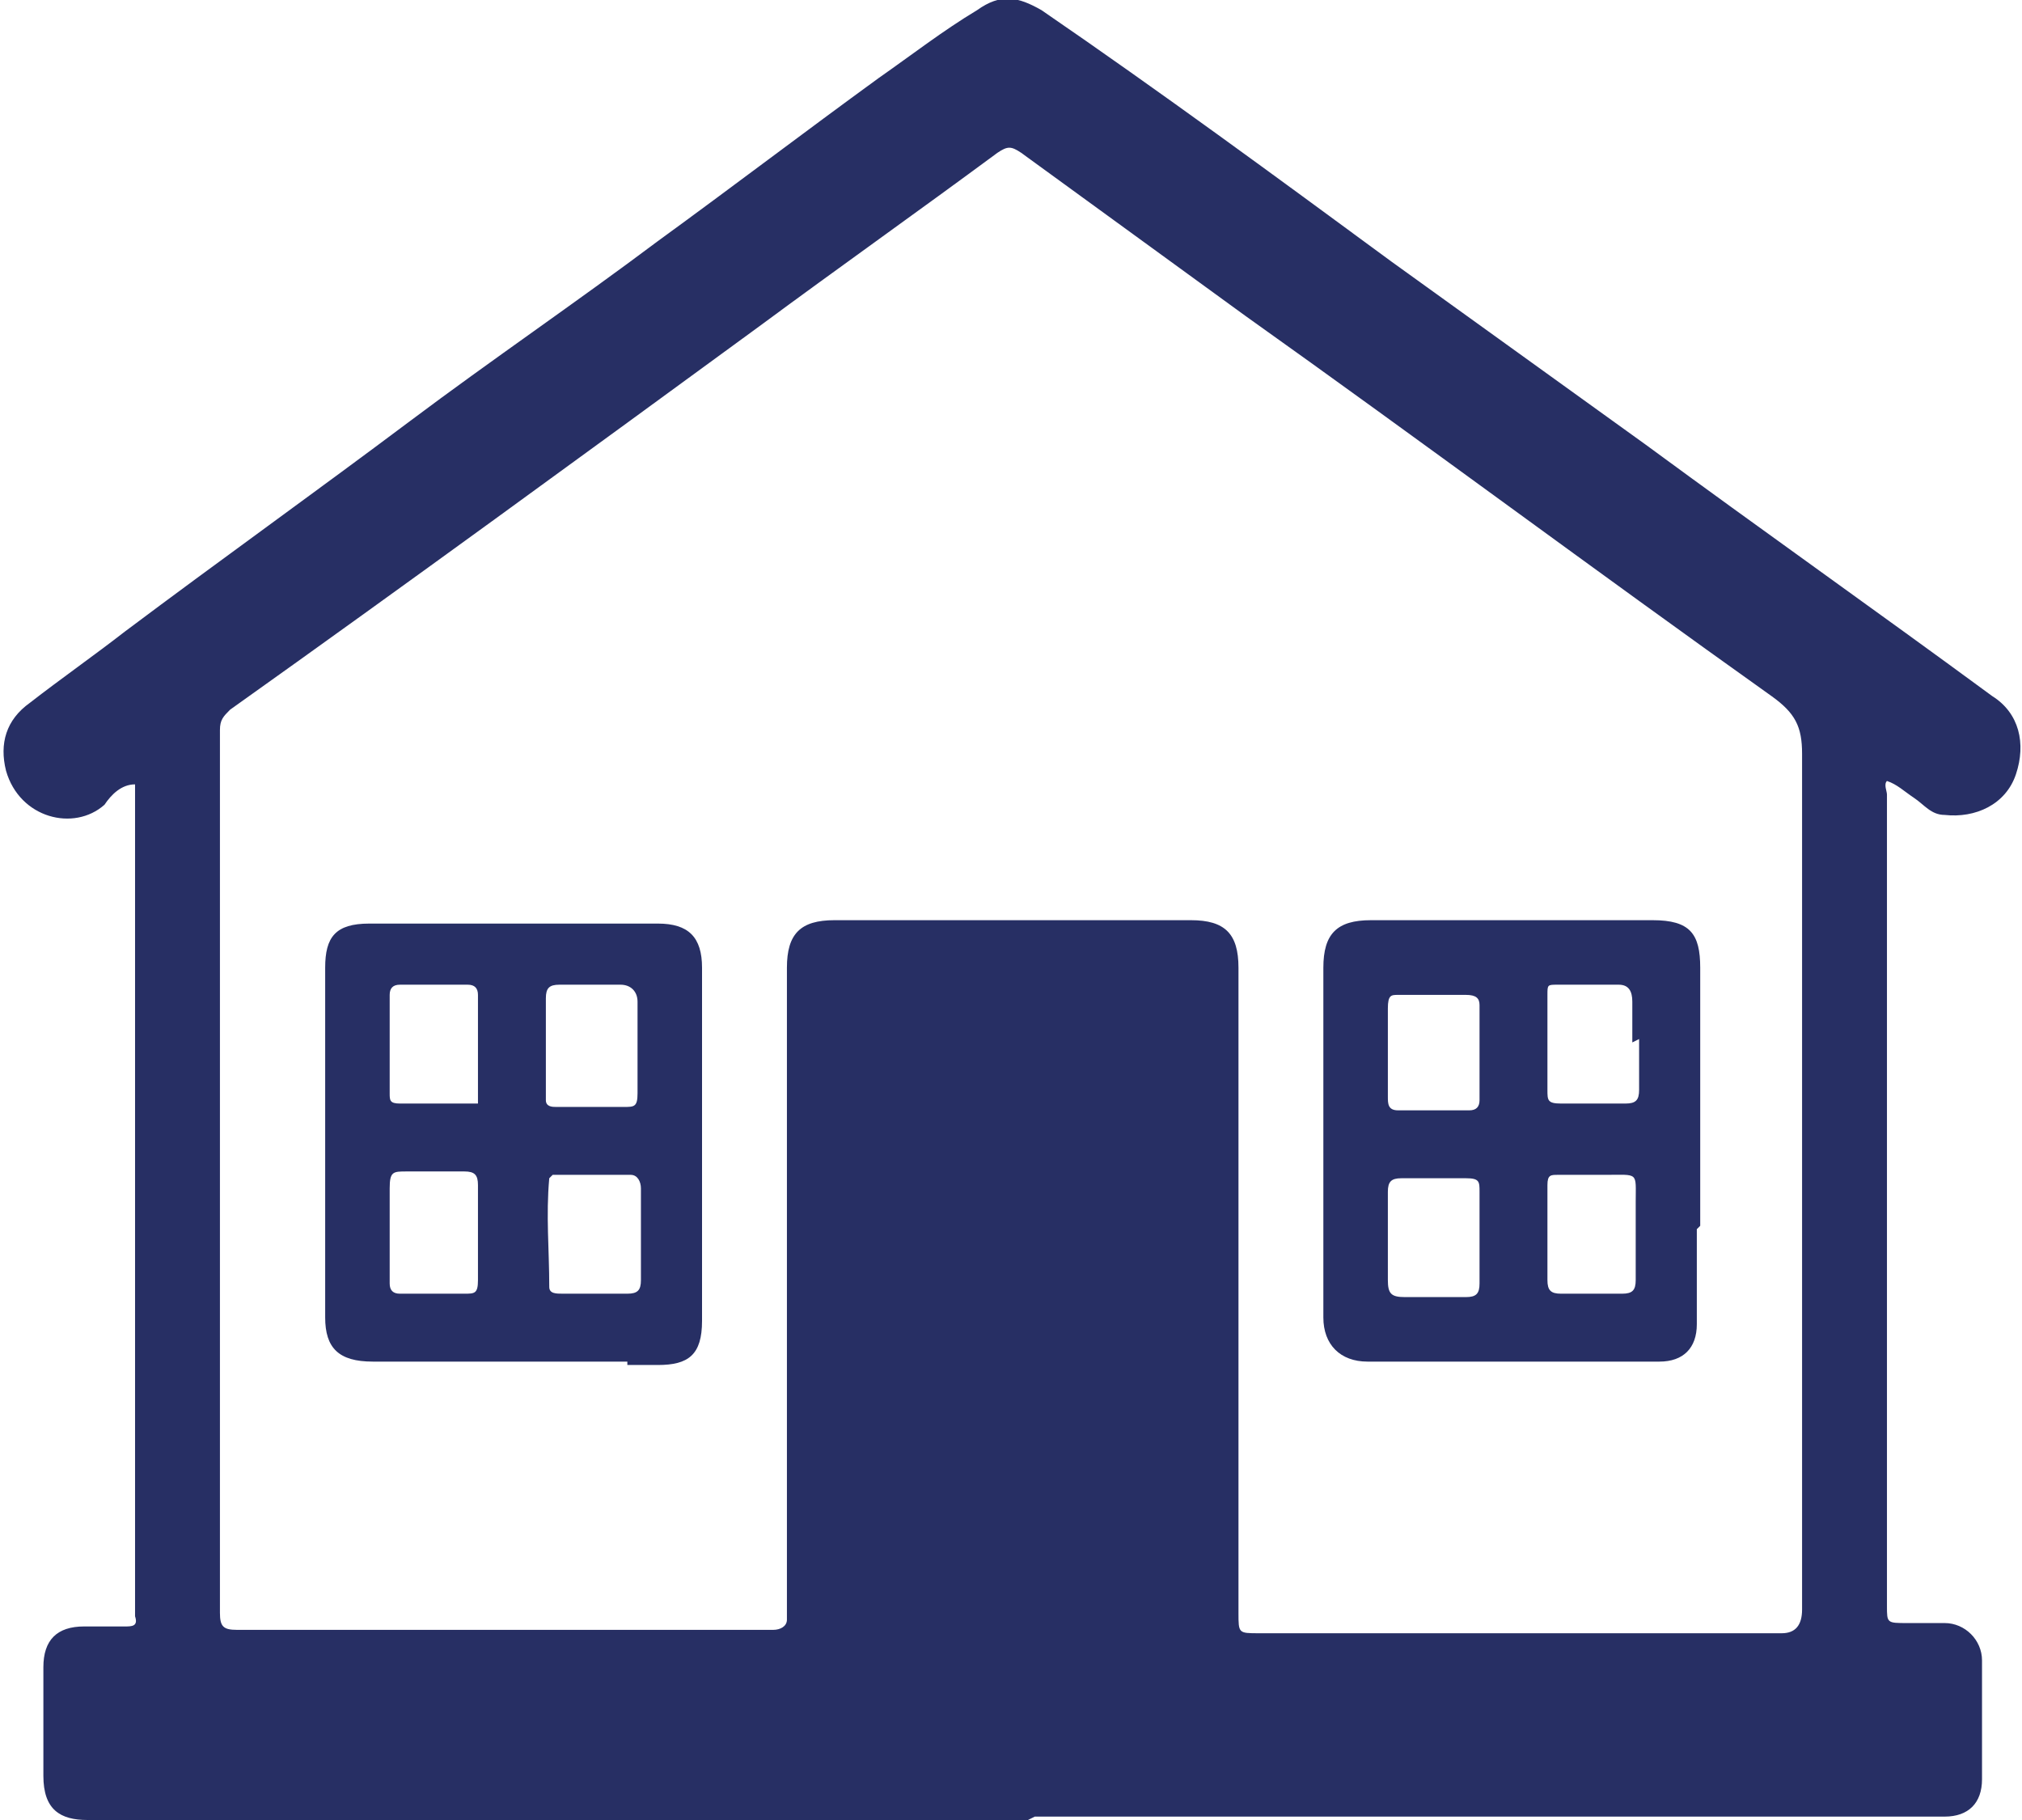 <?xml version="1.0" encoding="UTF-8"?><svg id="b" xmlns="http://www.w3.org/2000/svg" width="21mm" height="18.9mm" viewBox="0 0 59.4 53.6"><path d="M30.2,53.6c-9.2,0-18.5,0-27.7,0-.8,0-1.3-.3-1.3-1.3,0-1.1,0-2.1,0-3.2,0-.8.4-1.2,1.2-1.2.4,0,.8,0,1.2,0,.2,0,.4,0,.3-.3,0,0,0-.1,0-.2,0-7.9,0-15.9,0-23.8,0-.2,0-.3,0-.5-.4,0-.7.3-.9.6-.9.8-2.5.4-2.9-1-.2-.8,0-1.5.7-2,.9-.7,1.9-1.4,2.8-2.1,2.8-2.1,5.6-4.1,8.4-6.2,2.4-1.8,4.9-3.5,7.3-5.3,2.2-1.6,4.3-3.2,6.5-4.8,1-.7,1.9-1.4,2.9-2,.7-.5,1.2-.4,1.9,0,3.5,2.4,6.9,4.9,10.3,7.4,2.5,1.8,5,3.6,7.5,5.4,3.4,2.5,6.8,4.9,10.2,7.4.8.5,1,1.4.7,2.3-.3.9-1.2,1.3-2.1,1.2-.4,0-.6-.3-.9-.5-.3-.2-.5-.4-.8-.5-.1.1,0,.3,0,.4,0,8,0,15.9,0,23.9,0,.5,0,.5.6.5.4,0,.7,0,1.1,0,.6,0,1.1.5,1.1,1.1,0,1.2,0,2.3,0,3.5,0,.7-.4,1.1-1.1,1.1-4.2,0-8.4,0-12.5,0-4.7,0-9.5,0-14.3,0M11.8,48c3.5,0,6.9,0,10.4,0,.2,0,.3,0,.5,0,.2,0,.4-.1.4-.3,0-.2,0-.3,0-.5,0-6.2,0-12.5,0-18.7,0-1,.4-1.4,1.4-1.4,3.5,0,7,0,10.5,0,1,0,1.4.4,1.4,1.4,0,6.3,0,12.7,0,19,0,.6,0,.6.6.6,5.1,0,10.3,0,15.4,0q.6,0,.6-.7c0-8.4,0-16.8,0-25.2,0-.8-.2-1.2-.9-1.7-5.2-3.7-10.3-7.5-15.5-11.2-2.2-1.6-4.4-3.2-6.6-4.8-.3-.2-.4-.2-.7,0-2.3,1.7-4.7,3.4-7,5.1-5.2,3.8-10.4,7.6-15.6,11.3-.2.2-.3.3-.3.6,0,8.7,0,17.4,0,26,0,.4.1.5.5.5,1.6,0,3.2,0,4.9,0Z" style="fill:#272f64;"/><path d="M18.4,40.1c-2.5,0-5,0-7.5,0-1,0-1.4-.4-1.4-1.3,0-3.4,0-6.9,0-10.3,0-.9.3-1.3,1.3-1.3,2.8,0,5.7,0,8.5,0,.9,0,1.3.4,1.3,1.3,0,3.5,0,6.9,0,10.4,0,1-.4,1.3-1.3,1.3-.3,0-.6,0-.9,0M16,32.4c0,.2.2.2.3.2.7,0,1.3,0,2,0,.3,0,.4,0,.4-.4,0-.9,0-1.8,0-2.7,0-.3-.2-.5-.5-.5-.6,0-1.2,0-1.8,0-.3,0-.4.1-.4.4,0,.9,0,1.9,0,2.9M16.1,34.7c-.1,1.1,0,2.1,0,3.2,0,.2.2.2.4.2.6,0,1.3,0,1.9,0,.3,0,.4-.1.4-.4,0-.9,0-1.8,0-2.7,0-.2-.1-.4-.3-.4-.7,0-1.5,0-2.3,0M14,32.5c0-1.1,0-2.1,0-3.2,0-.2-.1-.3-.3-.3-.7,0-1.3,0-2,0-.2,0-.3.1-.3.3,0,1,0,1.9,0,2.9,0,.2,0,.3.3.3.8,0,1.5,0,2.3,0M11.4,37.8c0,.2.1.3.3.3.6,0,1.3,0,1.9,0,.3,0,.4,0,.4-.4,0-.9,0-1.8,0-2.8,0-.3-.1-.4-.4-.4-.6,0-1.2,0-1.7,0-.4,0-.5,0-.5.5,0,.9,0,1.8,0,2.7Z" style="fill:#272f64;"/><path d="M49.9,36.2c0,.9,0,1.9,0,2.8,0,.7-.4,1.1-1.1,1.1-2.9,0-5.7,0-8.6,0-.8,0-1.3-.5-1.3-1.3,0-2,0-4.1,0-6.1,0-1.4,0-2.8,0-4.2,0-1,.4-1.4,1.4-1.4,2.8,0,5.5,0,8.3,0,1.1,0,1.4.4,1.4,1.4,0,2.5,0,5.1,0,7.6M40.8,29.5c0,.9,0,1.8,0,2.8,0,.2,0,.4.3.4.7,0,1.4,0,2.1,0,.2,0,.3-.1.3-.3,0-.9,0-1.9,0-2.8,0-.2-.1-.3-.4-.3-.7,0-1.3,0-2,0-.2,0-.3,0-.3.4M40.8,37.3c0,.1,0,.2,0,.4,0,.4.1.5.5.5.6,0,1.2,0,1.8,0,.3,0,.4-.1.4-.4,0-.9,0-1.8,0-2.7,0-.3,0-.4-.4-.4-.6,0-1.3,0-1.9,0-.3,0-.4.1-.4.4,0,.7,0,1.5,0,2.3M48,30.7c0-.4,0-.8,0-1.2,0-.3-.1-.5-.4-.5-.6,0-1.2,0-1.8,0-.3,0-.3,0-.3.3,0,.9,0,1.9,0,2.8,0,.3,0,.4.4.4.6,0,1.2,0,1.9,0,.3,0,.4-.1.4-.4,0-.5,0-1,0-1.5M47.1,34.6c-.4,0-.9,0-1.3,0-.2,0-.3,0-.3.3,0,.9,0,1.9,0,2.8,0,.3.1.4.4.4.6,0,1.2,0,1.8,0,.3,0,.4-.1.4-.4,0-.8,0-1.5,0-2.3,0-.9.1-.8-.9-.8Z" style="fill:#272f64;"/></svg>